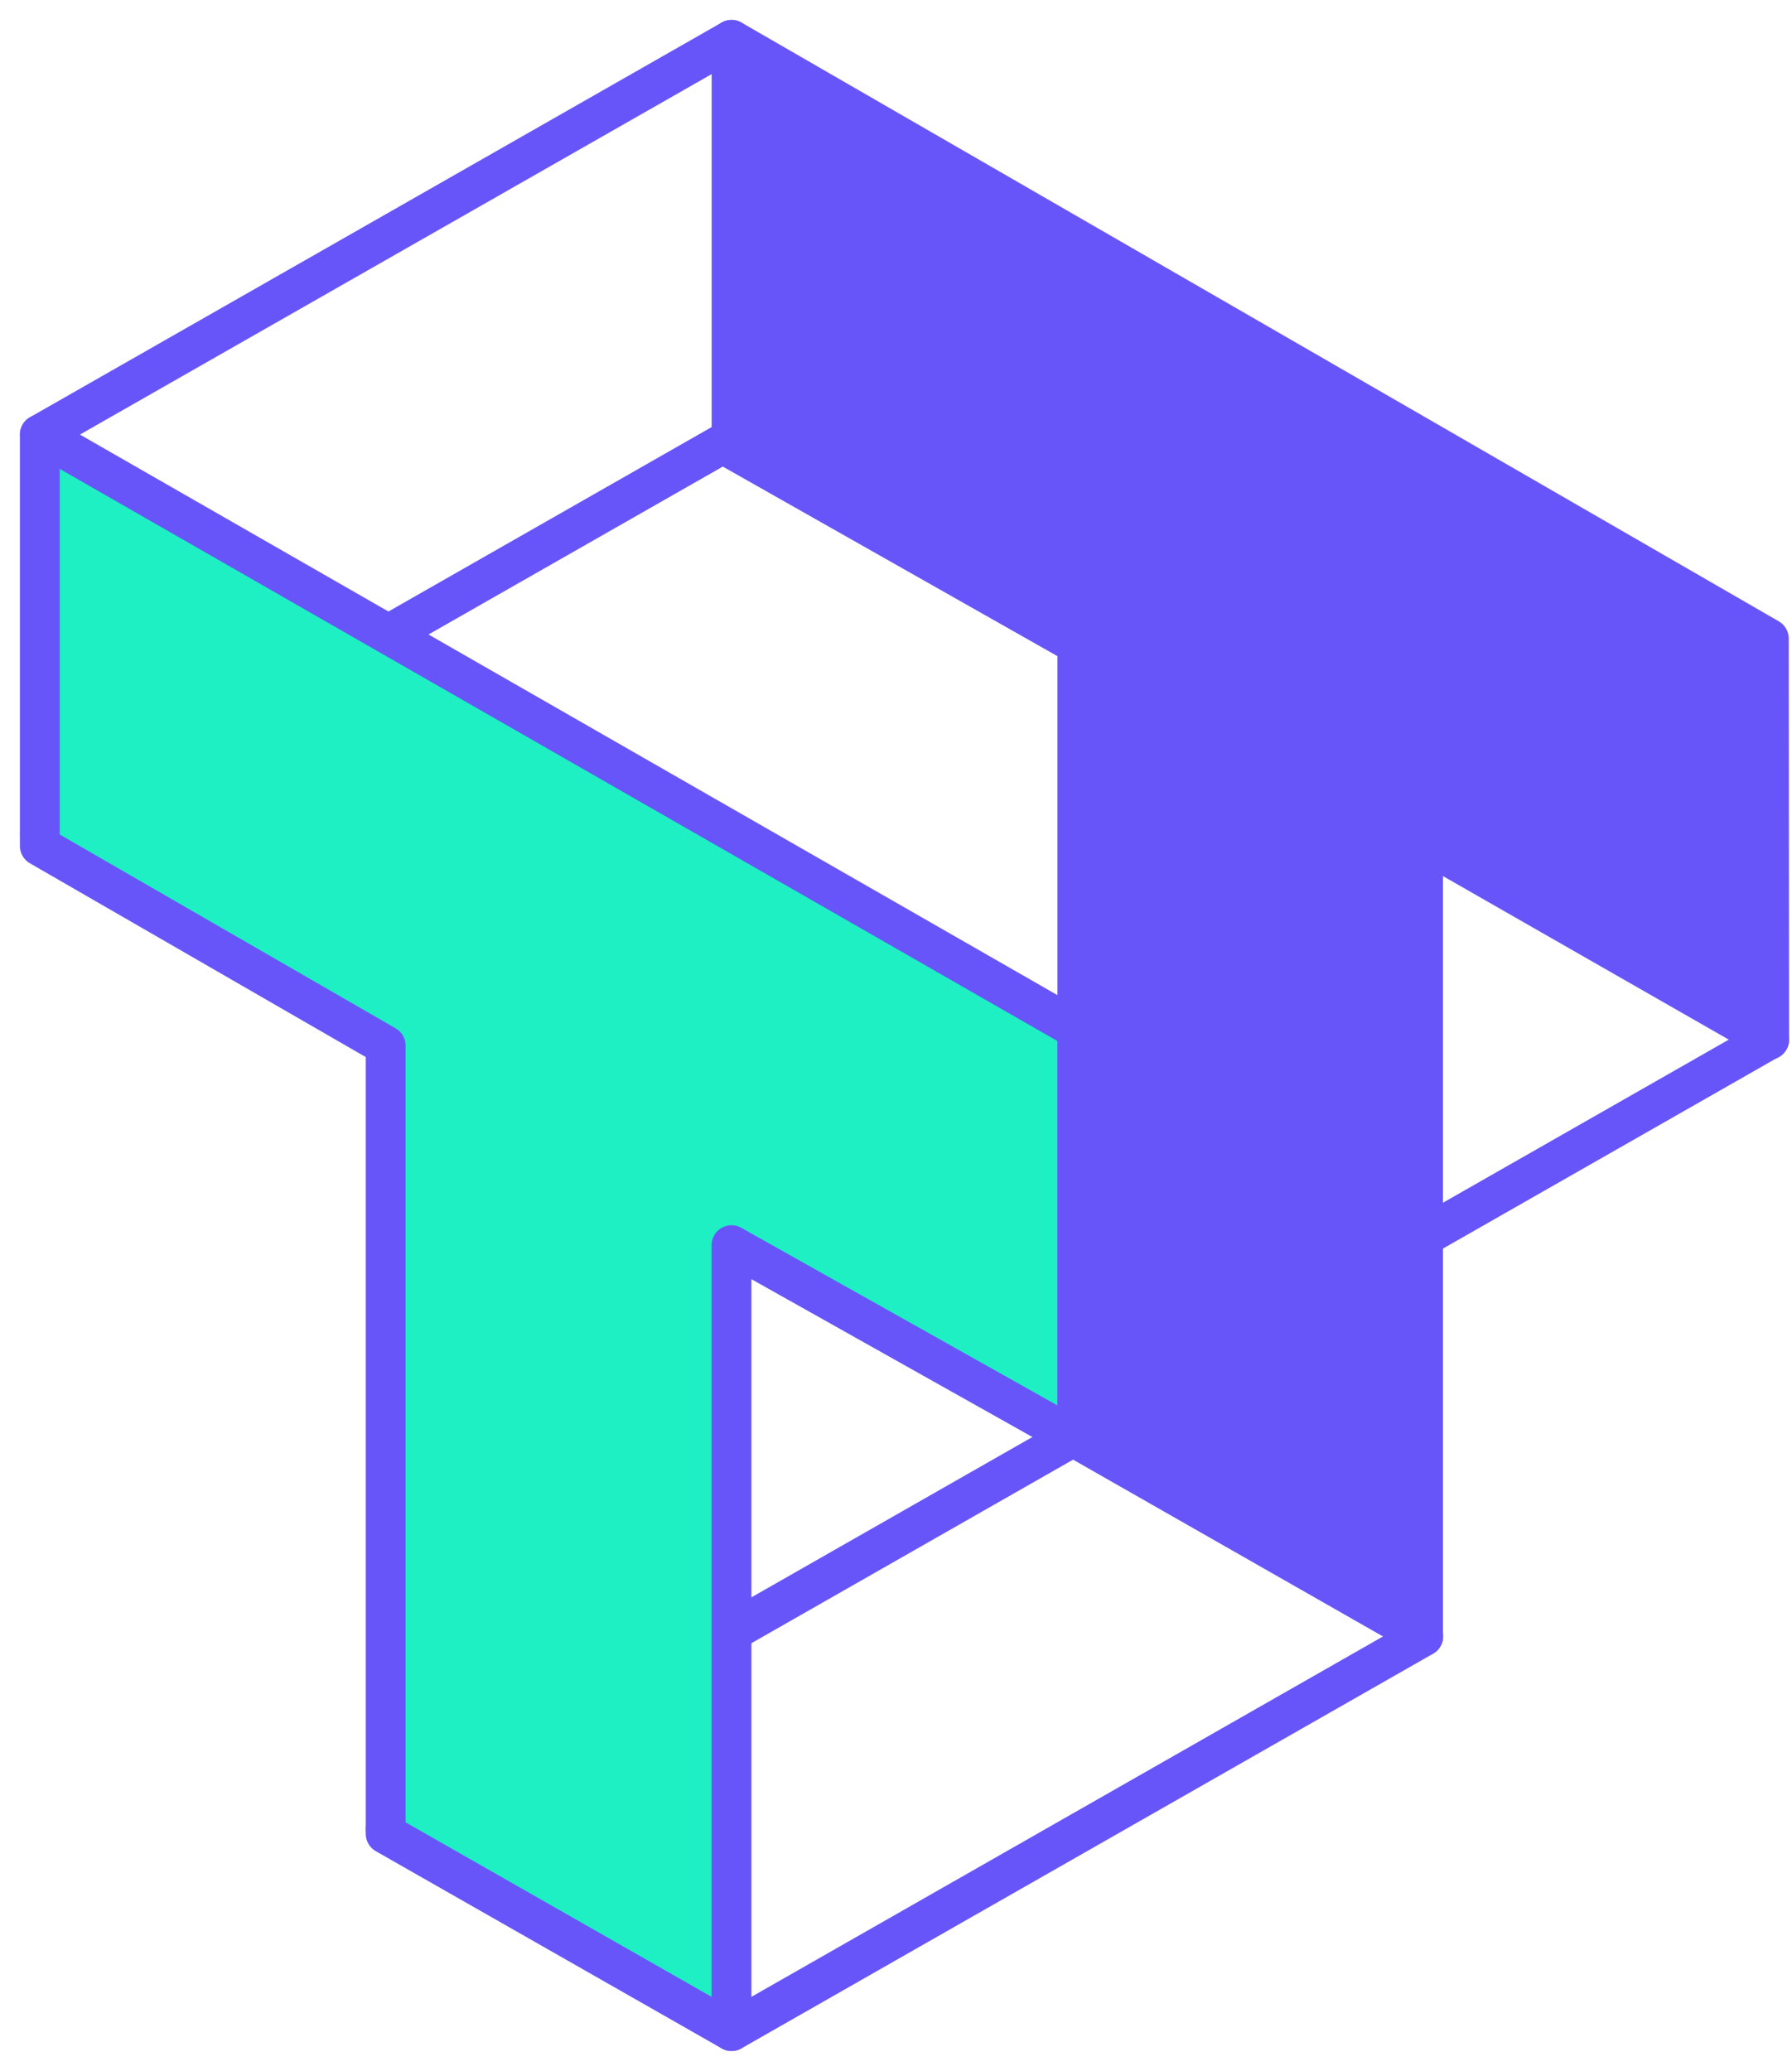 <svg width="45" height="52" viewBox="0 0 45 52" fill="none" xmlns="http://www.w3.org/2000/svg">
<path d="M44.426 26.102L9.685 45.925" stroke="#6855F9" stroke-linecap="round" stroke-linejoin="round"/>
<path d="M18.371 11.014L1 20.925" stroke="#6855F9" stroke-linecap="round" stroke-linejoin="round"/>
<path d="M27.056 25.852L1 10.911V21.243L9.685 26.254V46.048L18.369 51V31.265L27.056 36.145V25.852Z" fill="#1EF0C3" stroke="#6855F9" stroke-linecap="round" stroke-linejoin="round"/>
<path d="M1 10.911L18.371 1" stroke="#6855F9" stroke-linecap="round" stroke-linejoin="round"/>
<path d="M18.371 51L35.741 41.089" stroke="#6855F9" stroke-linecap="round" stroke-linejoin="round"/>
<path d="M44.418 16.034L18.371 1V11.266L27.054 16.184V36.137L35.735 41.089V21.136L44.426 26.109L44.418 16.034Z" fill="#6855F9" stroke="#6855F9" stroke-linecap="round" stroke-linejoin="round"/>
</svg>
